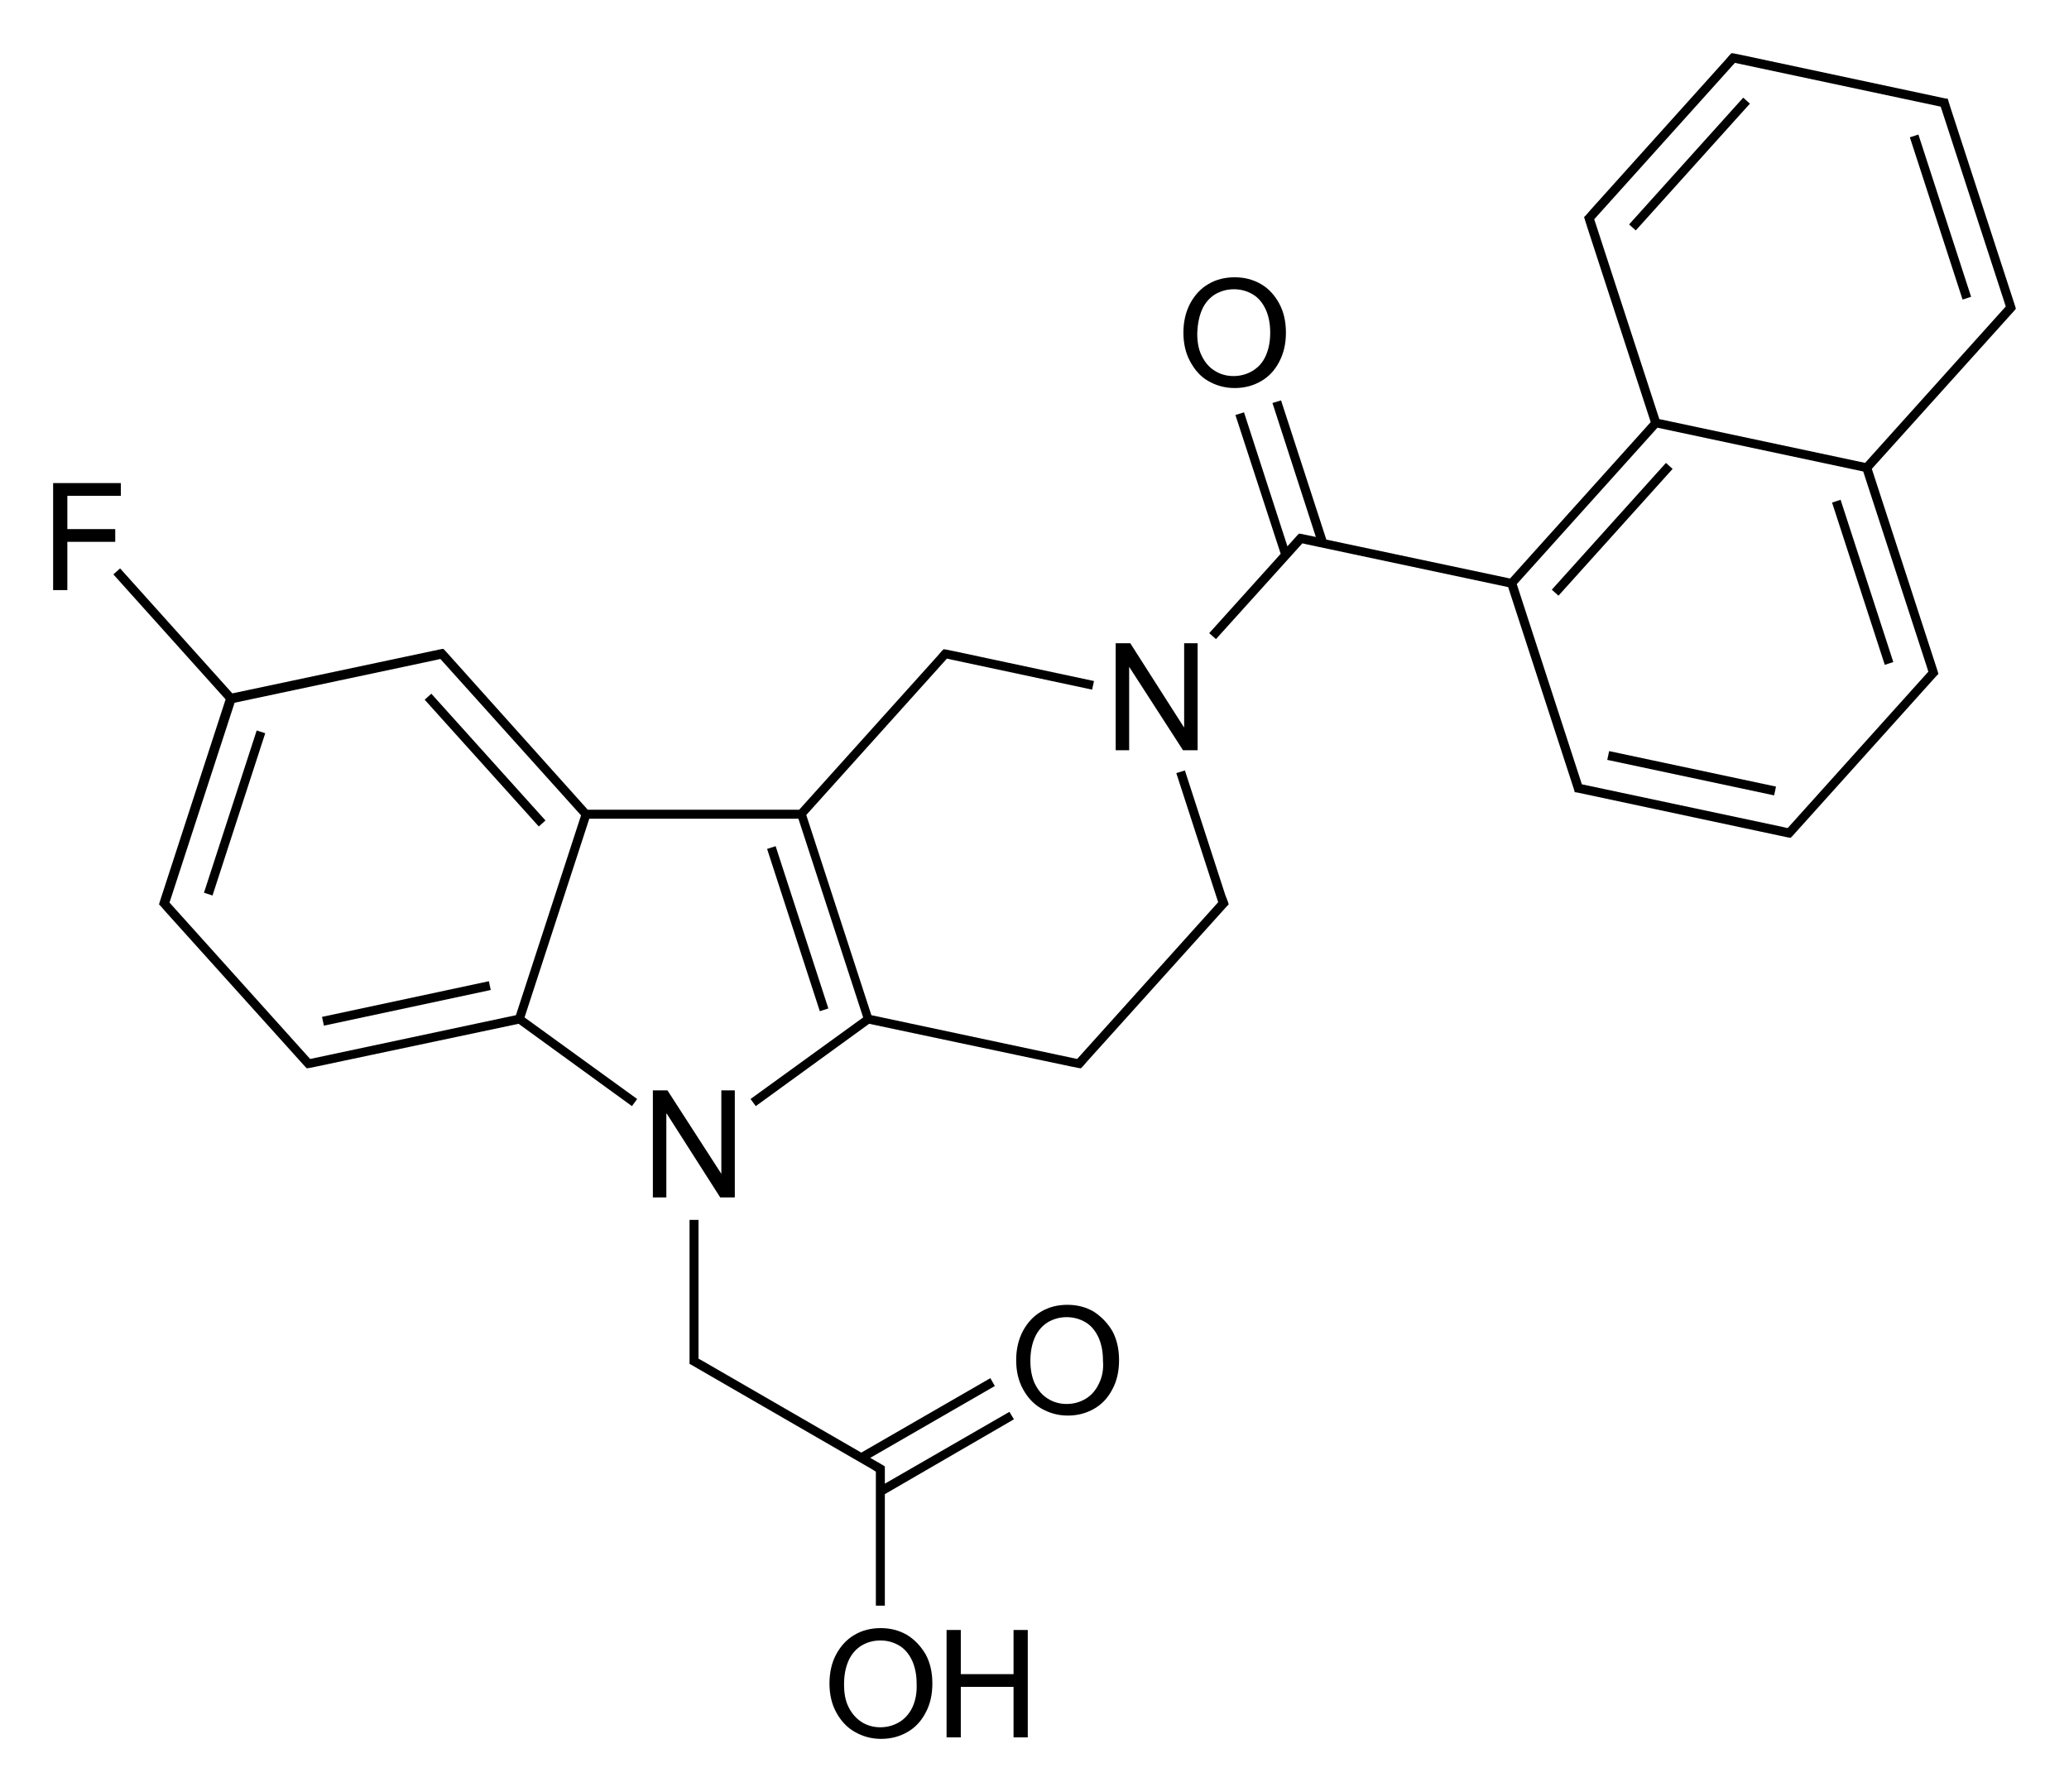 <?xml version="1.0" encoding="utf-8"?>
<!-- Generator: Adobe Illustrator 19.2.1, SVG Export Plug-In . SVG Version: 6.00 Build 0)  -->
<svg version="1.1" id="Слой_1" xmlns="http://www.w3.org/2000/svg" xmlns:xlink="http://www.w3.org/1999/xlink" x="0px" y="0px"
	 viewBox="0 0 553 478.9" style="enable-background:new 0 0 553 478.9;" xml:space="preserve">
<g>
	<rect x="212.1" y="225.3" transform="matrix(0.951 -0.309 0.309 0.951 -66.296 78.151)" width="2.4" height="45.6"/>
	<rect x="128.5" y="180.3" transform="matrix(0.743 -0.669 0.669 0.743 -102.593 138.994)" width="2.4" height="45.6"/>
	<rect x="39.9" y="216.1" transform="matrix(0.309 -0.951 0.951 0.309 -163.321 209.743)" width="45.6" height="2.4"/>
	<rect x="85.7" y="267" transform="matrix(0.978 -0.209 0.209 0.978 -53.55 28.538)" width="45.6" height="2.4"/>
	<rect x="450.9" y="183.7" transform="matrix(0.208 -0.978 0.978 0.208 156.144 605.843)" width="2.4" height="45.6"/>
	<rect x="496.7" y="132.8" transform="matrix(0.951 -0.309 0.309 0.951 -23.727 161.492)" width="2.4" height="45.6"/>
	<rect x="408.2" y="140.2" transform="matrix(0.669 -0.743 0.743 0.669 37.51 367.086)" width="45.6" height="2.4"/>
	<rect x="517.5" y="35.2" transform="matrix(0.951 -0.309 0.309 0.951 7.444 163.125)" width="2.4" height="45.6"/>
	<rect x="428.9" y="42.6" transform="matrix(0.669 -0.743 0.743 0.669 116.837 350.15)" width="45.6" height="2.4"/>
	<polygon points="233,392.6 233,392.6 234.1,393.3 234.1,429.1 236.5,429.1 236.5,399.3 271,379.3 269.8,377.3 236.5,396.5 
		236.5,394.6 236.5,394.6 236.5,392.6 236.5,391.9 235.9,391.5 232.6,389.6 265.9,370.4 264.7,368.3 230.2,388.2 187.8,363.7 
		187.8,363.7 186.7,363.1 186.7,361.8 186.7,326 184.3,326 184.3,361.8 184.3,363.8 184.3,364.5 184.9,364.8 186.6,365.8 
		186.6,365.8 	"/>
	<polygon points="196.4,320 196.4,291.4 192.8,291.4 192.8,313.7 192.8,313.7 178.4,291.4 174.5,291.4 174.5,320 178.1,320 
		178.1,297.6 178.2,297.6 192.5,320 	"/>
	<path d="M327.5,239.2L327.5,239.2l-10.8-33.3l-2.3,0.7l10.8,33.3h0l0.4,1.2L288.8,282l0,0l-0.9,1l-55-11.7l-17.4-53.5l36.7-40.8
		l0,0l0.9-1l1.3,0.3v0l37.5,8l0.5-2.3l-37.5-8v0l-2-0.4l-0.7-0.1l-0.5,0.5l-1.3,1.5l0,0l-36.8,40.9h-56.5L119,173.9l-0.5-0.5
		l-0.7,0.1l-55.7,11.8l-30-33.4l-1.8,1.6l30,33.4l-17.6,54.1l-0.2,0.7l0.5,0.5l1.3,1.5l0,0l37.2,41.3l0.5,0.5l0.7-0.1l2-0.4v0
		l53.9-11.4l30.3,22l1.4-1.9l-30.1-21.8l17.3-53.1h55.9l17.3,53.1l-30.1,21.8l1.4,1.9l30.3-22l53.9,11.4v0l2,0.4l0.7,0.1l0.5-0.5
		l1.3-1.5l0,0l37.2-41.3l0.5-0.5l-0.2-0.7L327.5,239.2z M214.3,217.5L214.3,217.5L214.3,217.5L214.3,217.5z M156.7,217.5
		L156.7,217.5L156.7,217.5L156.7,217.5z M137.9,271.3l-55,11.7l-37.6-41.8l0.4-1.2l0,0l17-52.2l53.7-11.4l0,0l1.3-0.3l37.6,41.8
		L137.9,271.3z M61.8,186.7L61.8,186.7L61.8,186.7L61.8,186.7z M138.9,272.3L138.9,272.3L138.9,272.3L138.9,272.3z"/>
	<polygon points="301.8,178.2 301.8,178.2 316.2,200.5 320.1,200.5 320.1,171.9 316.5,171.9 316.5,194.3 316.4,194.3 302.1,171.9 
		298.2,171.9 298.2,200.5 301.8,200.5 	"/>
	<path d="M322.9,101.8c2.1,1.2,4.4,1.9,7.1,1.9c2.6,0,4.9-0.6,7-1.8c2.1-1.2,3.7-2.9,4.9-5.2s1.8-4.8,1.8-7.8c0-3-0.6-5.6-1.8-7.8
		c-1.2-2.2-2.8-4-4.9-5.2c-2.1-1.2-4.4-1.8-7-1.8s-5,0.6-7,1.8c-2.1,1.2-3.7,3-4.9,5.2c-1.2,2.3-1.8,4.9-1.8,7.8
		c0,2.9,0.6,5.5,1.8,7.7S320.8,100.6,322.9,101.8z M321.3,82.7c0.8-1.8,2-3.1,3.4-4c1.5-0.9,3.2-1.4,5.1-1.4c1.9,0,3.6,0.5,5.1,1.4
		s2.6,2.3,3.4,4c0.8,1.8,1.2,3.8,1.2,6.2c0,2.4-0.4,4.4-1.2,6.2s-2,3.1-3.5,4s-3.2,1.4-5.1,1.4c-1.9,0-3.6-0.5-5-1.4
		c-1.5-0.9-2.6-2.2-3.5-4s-1.2-3.8-1.2-6.1C320.1,86.6,320.5,84.5,321.3,82.7z"/>
	<path d="M538.8,82.5l-0.2-0.7L521.4,29h0l-0.6-1.9l-0.2-0.7l-0.7-0.1l-54.4-11.6v0l-2-0.4l-0.7-0.1l-0.5,0.5l-1.3,1.5l0,0L425.2,56
		l0,0l-1.3,1.5l-0.5,0.5l0.2,0.7l0.6,1.9l0,0l17,52.2l-37.6,41.8l-49.1-10.4L342.4,107l-2.3,0.7l11.6,35.8l-3.8-0.8l-0.7-0.1
		l-0.5,0.5l-2.6,2.9l-11.6-35.8l-2.3,0.7l12.1,37.1l-19.1,21.2l1.8,1.6l23.1-25.6l1.3,0.3v0l53.7,11.4l17.6,54.1l0.2,0.7l0.7,0.1
		l56.3,12l0.7,0.1l0.5-0.5l38.5-42.8l0.5-0.5l-0.2-0.7l-17.6-54.1l38.1-42.3L538.8,82.5z M426.1,58.6l37.6-41.8l55,11.7l0.4,1.2l0,0
		l17,52.2l-0.9,1l0,0l-36.7,40.8l-55-11.7l-17-52.2l0,0L426.1,58.6z M515.4,179.5l-37.6,41.8l-1.3-0.3v0l-53.7-11.4l-17.4-53.5
		l37.6-41.8l55,11.7l17,52.2h0L515.4,179.5z"/>
	<polygon points="30.8,141.4 18,141.4 18,132.5 32.3,132.5 32.3,129.1 14.2,129.1 14.2,157.7 18,157.7 18,144.8 30.8,144.8 	"/>
	<path d="M292.3,350.5c-2.1-1.2-4.4-1.8-7-1.8s-5,0.6-7,1.8c-2.1,1.2-3.7,3-4.9,5.2c-1.2,2.3-1.8,4.9-1.8,7.8c0,2.9,0.6,5.5,1.8,7.7
		c1.2,2.2,2.8,4,4.9,5.2c2.1,1.2,4.4,1.9,7.1,1.9c2.6,0,4.9-0.6,7-1.8c2.1-1.2,3.7-2.9,4.9-5.2c1.2-2.2,1.8-4.8,1.8-7.8
		c0-3-0.6-5.6-1.8-7.8C296,353.5,294.3,351.8,292.3,350.5z M293.7,369.8c-0.8,1.7-2,3.1-3.5,4c-1.5,0.9-3.2,1.4-5.1,1.4
		c-1.9,0-3.6-0.5-5-1.4c-1.5-0.9-2.6-2.2-3.5-4c-0.8-1.7-1.2-3.8-1.2-6.1c0-2.4,0.4-4.5,1.2-6.3c0.8-1.8,2-3.1,3.4-4
		c1.5-0.9,3.2-1.4,5.1-1.4c1.9,0,3.6,0.5,5.1,1.4s2.6,2.3,3.4,4c0.8,1.8,1.2,3.8,1.2,6.2C295,366,294.6,368,293.7,369.8z"/>
	<path d="M242.4,436.9c-2.1-1.2-4.4-1.8-7-1.8c-2.6,0-5,0.6-7,1.8c-2.1,1.2-3.7,3-4.9,5.2s-1.8,4.9-1.8,7.8c0,2.9,0.6,5.5,1.8,7.7
		c1.2,2.2,2.8,4,4.9,5.2c2.1,1.2,4.4,1.9,7.1,1.9c2.6,0,4.9-0.6,7-1.8c2.1-1.2,3.7-2.9,4.9-5.2c1.2-2.2,1.8-4.8,1.8-7.8
		c0-3-0.6-5.6-1.8-7.8C246.1,439.9,244.5,438.2,242.4,436.9z M243.9,456.2c-0.8,1.7-2,3.1-3.5,4s-3.2,1.4-5.1,1.4
		c-1.9,0-3.6-0.5-5-1.4s-2.6-2.2-3.5-4s-1.2-3.8-1.2-6.1c0-2.4,0.4-4.5,1.2-6.3s2-3.1,3.4-4c1.5-0.9,3.2-1.4,5.1-1.4
		c1.9,0,3.6,0.5,5.1,1.4s2.6,2.3,3.4,4c0.8,1.8,1.2,3.8,1.2,6.2C245.1,452.4,244.7,454.4,243.9,456.2z"/>
	<polygon points="270.9,447.4 256.8,447.4 256.8,435.6 253,435.6 253,464.3 256.8,464.3 256.8,450.8 270.9,450.8 270.9,464.3 
		274.7,464.3 274.7,435.6 270.9,435.6 	"/>
</g>
</svg>
